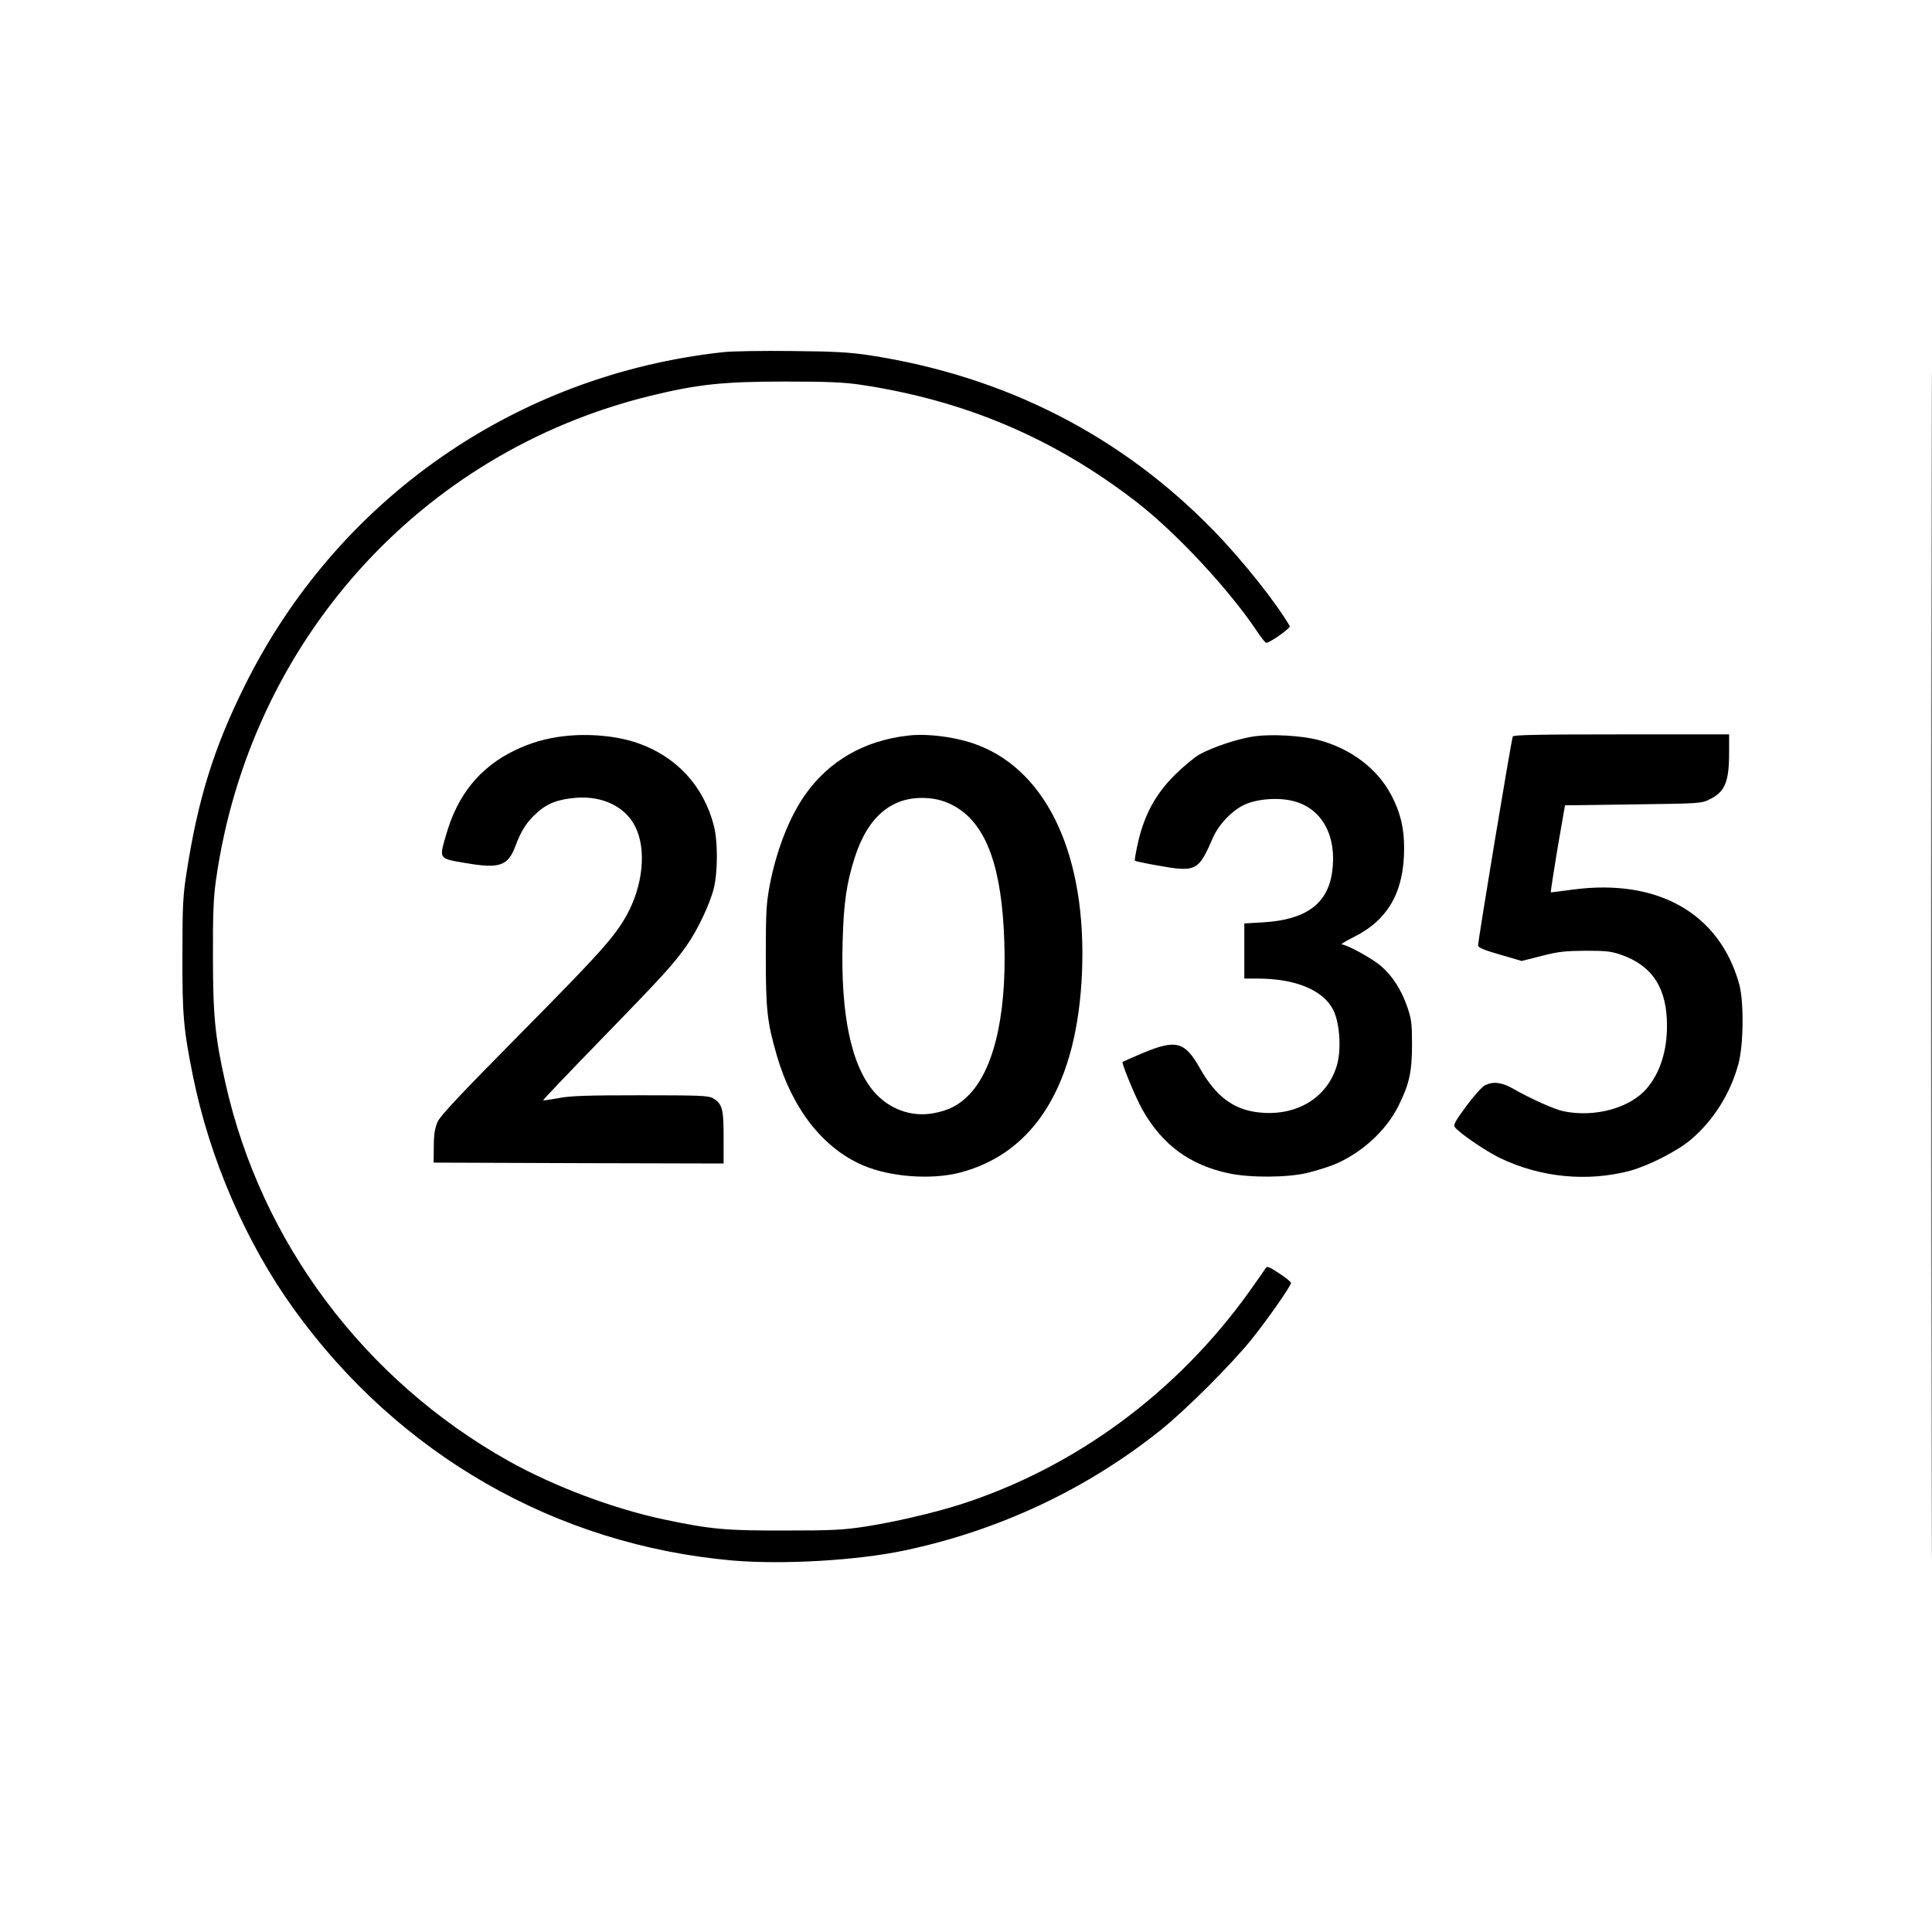 <?xml version="1.0" standalone="no"?>
<!DOCTYPE svg PUBLIC "-//W3C//DTD SVG 20010904//EN"
 "http://www.w3.org/TR/2001/REC-SVG-20010904/DTD/svg10.dtd">
<svg version="1.0" xmlns="http://www.w3.org/2000/svg"
 width="1076pt" height="1076pt" viewBox="0 0 1076 1076"
 preserveAspectRatio="xMidYMid meet">
<g transform="translate(0,1076) scale(0.1,-0.1)"
fill="#000000" stroke="none">
<path d="M10755 5380 c0 -2945 1 -4150 2 -2678 2 1473 2 3883 0 5355 -1 1473
-2 268 -2 -2677z"/>
<path d="M4030 8799 c-1160 -126 -2156 -822 -2670 -1864 -170 -343 -258 -628
-321 -1035 -20 -127 -23 -184 -23 -460 -1 -335 6 -412 59 -675 93 -459 295
-926 561 -1295 584 -812 1460 -1314 2443 -1401 280 -24 695 0 959 56 526 111
1015 341 1427 671 142 114 397 369 509 509 94 118 216 294 216 310 0 6 -30 30
-67 54 -55 36 -67 41 -74 28 -5 -8 -46 -67 -91 -130 -403 -563 -972 -982
-1613 -1187 -146 -46 -359 -96 -525 -122 -126 -19 -184 -22 -450 -22 -327 -1
-411 7 -665 60 -289 61 -618 185 -874 328 -802 451 -1376 1216 -1575 2102 -58
257 -70 376 -70 704 -1 240 3 332 17 430 188 1324 1135 2380 2417 2695 266 65
408 80 750 80 242 0 330 -4 425 -18 580 -87 1078 -299 1535 -653 220 -170 514
-486 668 -716 25 -38 49 -68 54 -68 21 0 138 83 131 93 -74 129 -264 368 -423
531 -516 531 -1163 861 -1915 977 -114 17 -194 22 -435 24 -162 2 -333 -1
-380 -6z"/>
<path d="M3140 6660 c-100 -12 -187 -37 -275 -80 -192 -93 -317 -247 -380
-468 -40 -138 -44 -133 110 -159 188 -32 234 -16 276 96 31 84 63 134 119 184
60 54 119 76 221 84 146 11 273 -51 327 -161 64 -127 43 -330 -49 -495 -68
-121 -150 -212 -582 -649 -346 -350 -454 -465 -470 -500 -15 -36 -21 -69 -21
-137 l-1 -90 808 -3 807 -2 0 146 c0 160 -7 186 -60 218 -25 14 -74 16 -403
16 -298 0 -392 -3 -457 -16 -45 -8 -84 -14 -85 -12 -2 2 141 152 317 333 341
351 407 422 481 527 61 86 132 235 153 323 22 93 22 260 0 345 -56 221 -208
386 -423 461 -117 41 -273 55 -413 39z"/>
<path d="M5055 6663 c-242 -28 -437 -140 -570 -328 -88 -124 -160 -308 -198
-504 -19 -103 -22 -148 -22 -396 0 -301 8 -369 61 -552 86 -298 258 -518 480
-613 150 -65 380 -82 539 -41 420 109 655 494 681 1114 27 644 -189 1117 -579
1267 -114 44 -279 67 -392 53z m238 -381 c181 -86 275 -304 297 -691 25 -435
-43 -768 -188 -923 -58 -62 -120 -94 -209 -109 -120 -20 -240 24 -323 118
-129 147 -189 432 -177 842 6 215 22 323 67 464 74 232 211 345 403 332 48 -3
87 -13 130 -33z"/>
<path d="M6992 6660 c-88 -11 -237 -60 -312 -102 -30 -17 -93 -70 -140 -117
-105 -105 -167 -220 -202 -373 -12 -54 -20 -99 -17 -102 2 -2 56 -14 119 -25
221 -40 234 -34 314 151 32 74 104 151 174 185 72 35 200 44 285 19 154 -45
234 -197 206 -393 -25 -178 -147 -266 -386 -280 l-103 -6 0 -153 0 -154 73 0
c213 0 368 -65 423 -176 36 -73 45 -220 20 -306 -50 -172 -207 -276 -404 -266
-160 8 -265 81 -362 253 -82 145 -132 157 -316 80 -59 -25 -109 -47 -112 -49
-7 -7 74 -202 111 -267 110 -195 264 -308 482 -354 119 -25 325 -24 437 3 48
12 114 32 148 46 151 62 292 190 360 330 60 121 74 189 74 341 0 116 -3 139
-27 209 -33 95 -83 172 -146 226 -47 41 -191 120 -218 120 -9 0 22 19 68 42
190 95 279 251 279 493 0 115 -20 198 -71 296 -78 149 -228 262 -411 309 -93
23 -247 32 -346 20z"/>
<path d="M8425 6658 c-10 -32 -196 -1150 -193 -1165 2 -11 38 -26 123 -50
l120 -35 110 28 c93 24 131 28 245 29 115 0 144 -3 200 -23 174 -61 255 -187
254 -397 0 -139 -39 -260 -111 -345 -93 -111 -290 -165 -465 -129 -52 11 -178
67 -287 129 -60 33 -106 38 -152 15 -16 -9 -63 -61 -104 -117 -62 -84 -72
-104 -62 -116 28 -35 169 -131 248 -170 227 -110 489 -136 729 -72 104 29 263
110 337 173 127 108 220 257 265 422 29 109 31 347 4 445 -109 392 -452 588
-923 526 -67 -9 -123 -16 -126 -16 -2 0 15 109 37 243 l42 242 379 5 c375 5
381 5 428 29 84 41 107 97 107 259 l0 102 -600 0 c-472 0 -602 -3 -605 -12z"/>
</g>
</svg>
